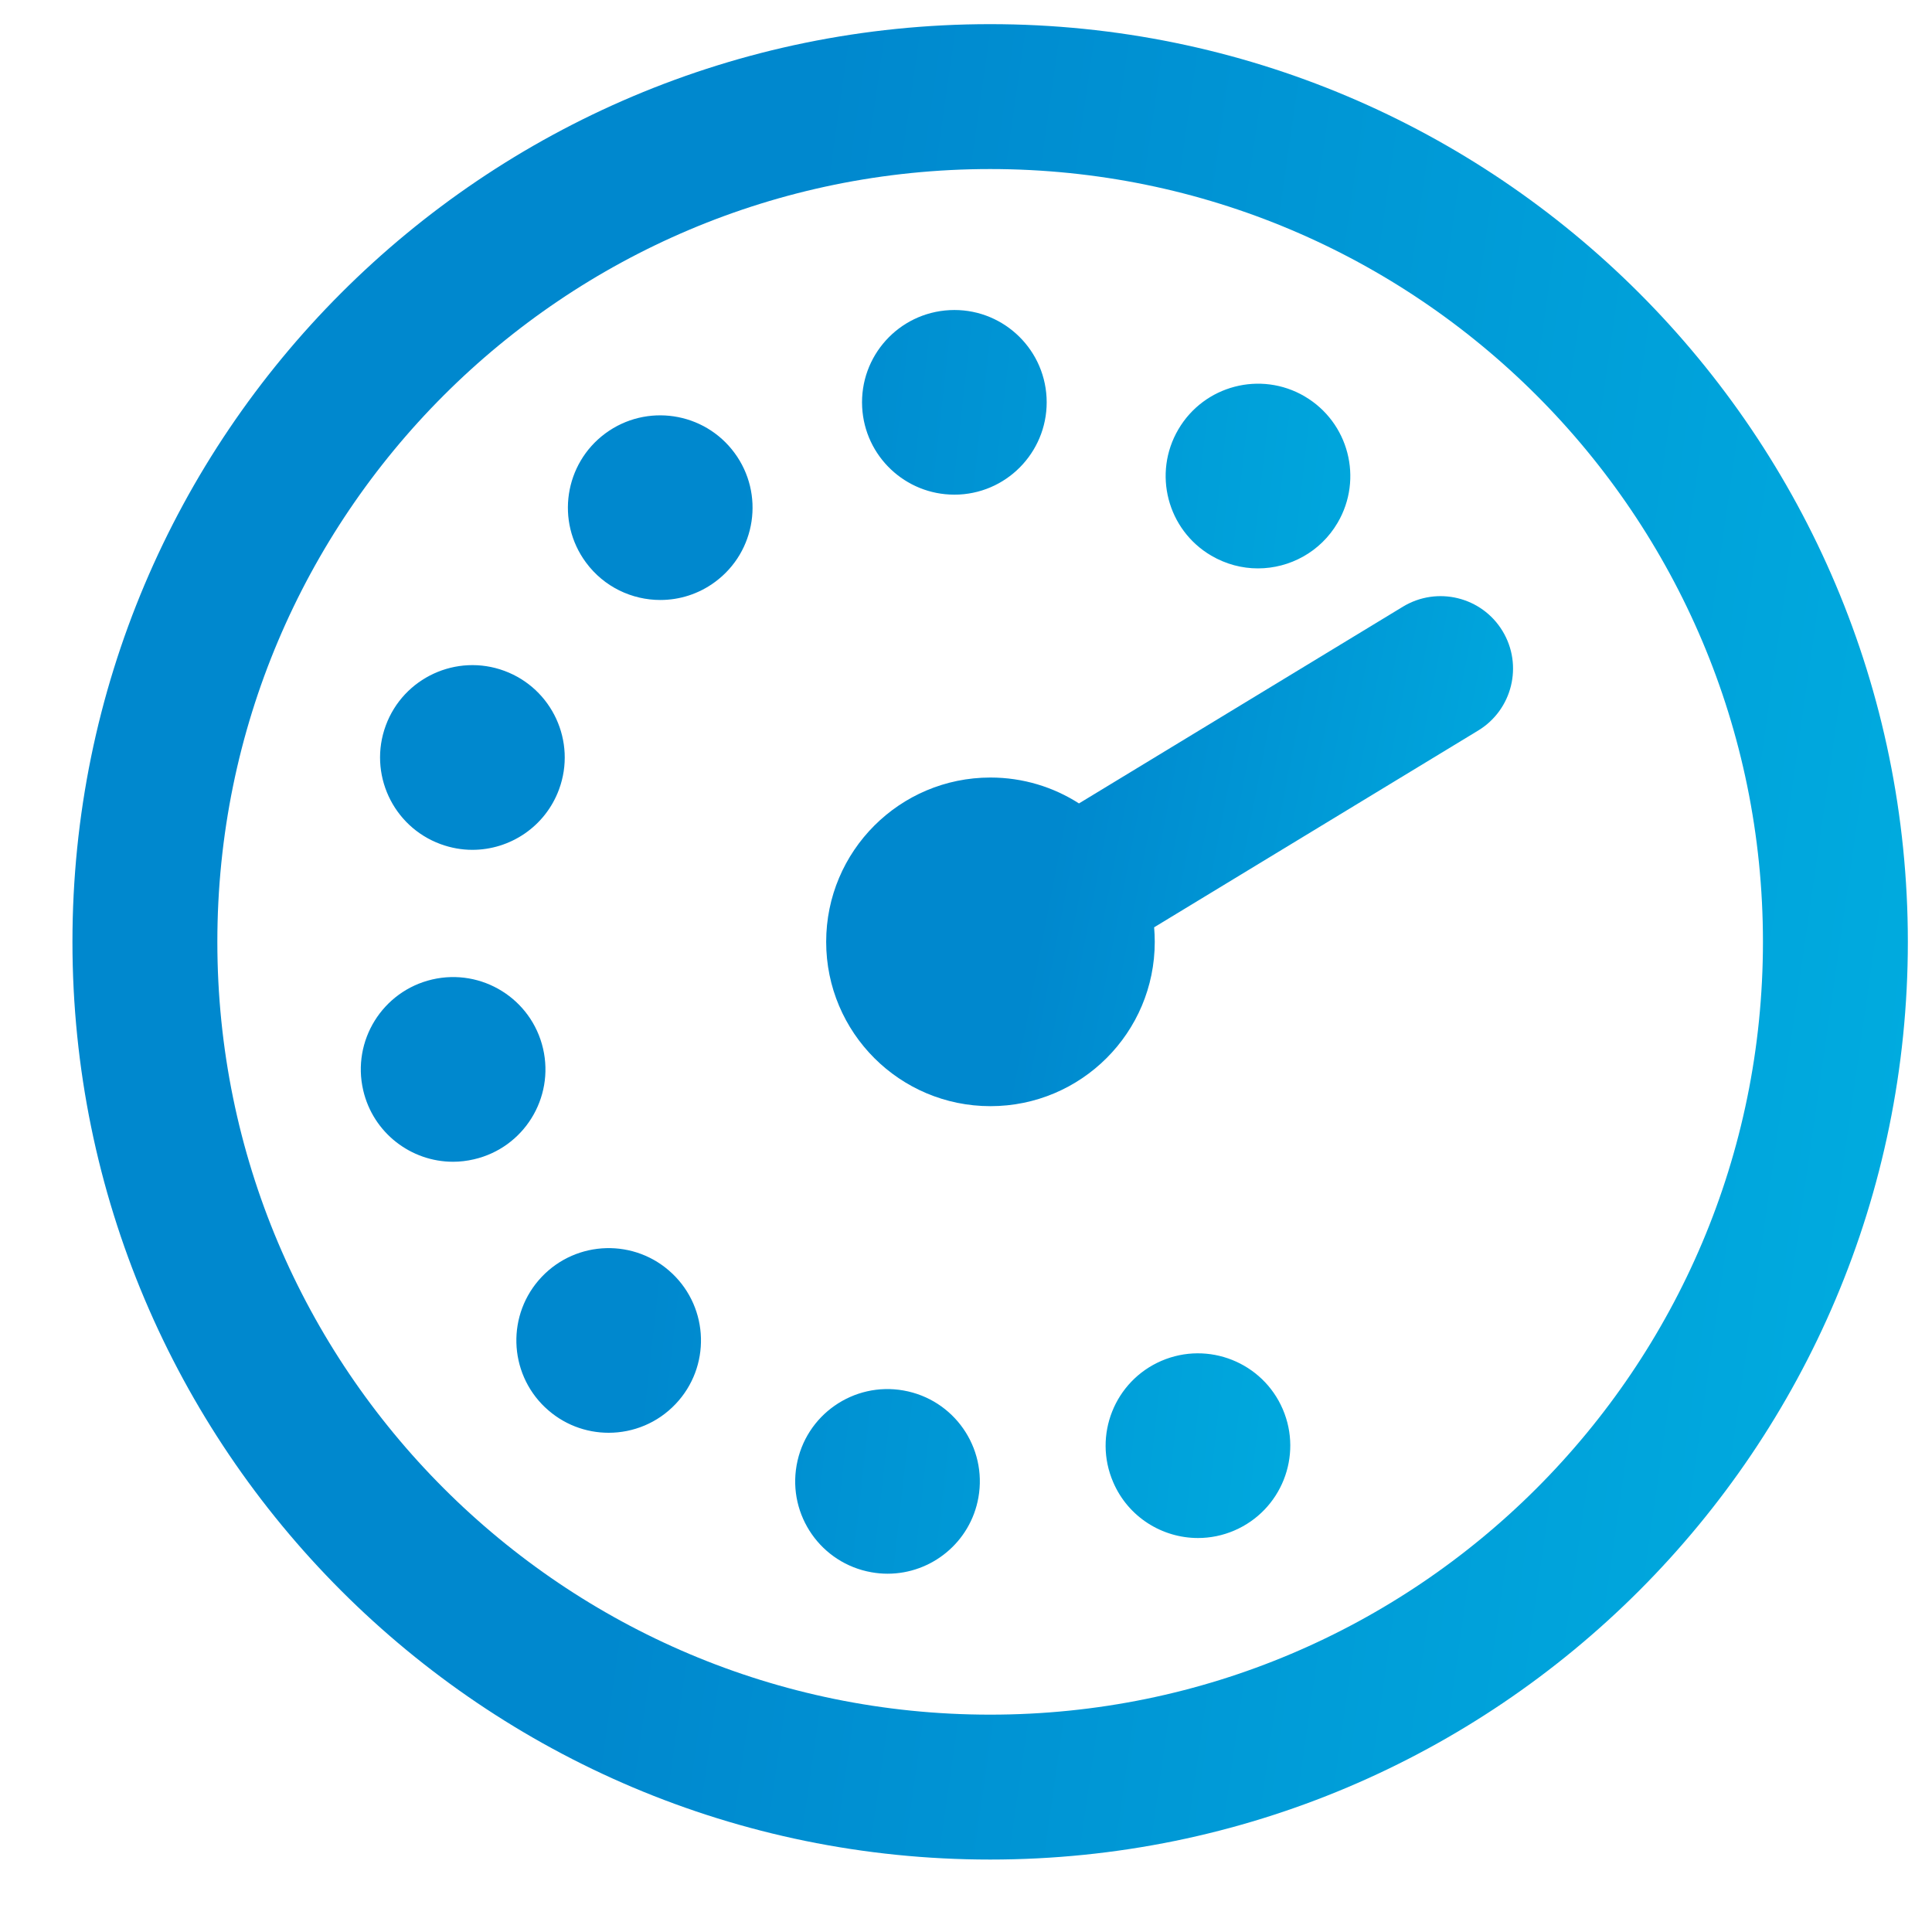 <?xml version="1.0" encoding="UTF-8"?> <svg xmlns="http://www.w3.org/2000/svg" width="40" height="40" viewBox="0 0 40 40" fill="none"><path d="M20.5 37C30.165 37 38 29.165 38 19.5C38 9.835 30.165 2 20.5 2C10.835 2 3 9.835 3 19.5C3 29.165 10.835 37 20.5 37Z" stroke="url(#paint0_linear_54_459)" stroke-width="3" stroke-linecap="round" stroke-linejoin="round"></path><path d="M18.042 32.552C17.002 32.368 16.309 31.377 16.493 30.337C16.677 29.297 17.669 28.604 18.709 28.789H18.708C19.748 28.973 20.441 29.964 20.257 31.004C20.093 31.93 19.287 32.582 18.377 32.582C18.267 32.582 18.154 32.572 18.042 32.552ZM23.047 30.686C22.629 29.717 23.077 28.593 24.046 28.175C25.016 27.758 26.141 28.206 26.558 29.175C26.975 30.145 26.527 31.269 25.557 31.687C25.311 31.793 25.055 31.843 24.803 31.843C24.063 31.843 23.357 31.41 23.047 30.686H23.047ZM11.286 29.139C10.521 28.412 10.489 27.203 11.215 26.437C11.941 25.671 13.152 25.639 13.917 26.366C14.683 27.092 14.715 28.302 13.988 29.068C13.613 29.464 13.108 29.664 12.601 29.664C12.129 29.664 11.656 29.49 11.287 29.139L11.286 29.139ZM7.52 22.574C7.281 21.546 7.92 20.519 8.948 20.279C9.977 20.04 11.004 20.68 11.243 21.708C11.482 22.736 10.842 23.764 9.814 24.002C9.668 24.036 9.523 24.053 9.379 24.053C8.511 24.053 7.725 23.456 7.52 22.574V22.574ZM9.12 17.476C8.129 17.111 7.622 16.012 7.987 15.021C8.352 14.031 9.452 13.524 10.442 13.889C11.432 14.255 11.939 15.353 11.574 16.344C11.289 17.116 10.559 17.595 9.78 17.595C9.561 17.595 9.338 17.556 9.12 17.476ZM12.132 11.646C11.504 10.797 11.685 9.6 12.533 8.973C13.383 8.346 14.58 8.526 15.207 9.376C15.834 10.225 15.654 11.421 14.805 12.048C14.463 12.301 14.065 12.422 13.671 12.422C13.085 12.422 12.506 12.153 12.132 11.646ZM25.078 11.504C24.168 10.971 23.862 9.799 24.397 8.889C24.931 7.978 26.102 7.673 27.013 8.207H27.012C27.923 8.742 28.228 9.912 27.694 10.823C27.338 11.43 26.699 11.768 26.044 11.768C25.715 11.768 25.382 11.682 25.078 11.504ZM17.85 8.429C17.795 7.374 18.605 6.476 19.66 6.421C20.713 6.366 21.613 7.176 21.668 8.23C21.722 9.284 20.912 10.184 19.858 10.239C19.824 10.24 19.791 10.241 19.757 10.241C18.747 10.241 17.903 9.449 17.85 8.429H17.85Z" fill="url(#paint1_linear_54_459)"></path><path fill-rule="evenodd" clip-rule="evenodd" d="M30.604 15.125C31.312 14.695 31.538 13.772 31.108 13.064C30.678 12.356 29.756 12.131 29.047 12.56L22.339 16.634C21.81 16.295 21.181 16.098 20.506 16.098C18.627 16.098 17.105 17.621 17.105 19.5C17.105 21.379 18.627 22.902 20.506 22.902C22.385 22.902 23.908 21.379 23.908 19.5C23.908 19.398 23.903 19.298 23.895 19.199L30.604 15.125Z" fill="url(#paint2_linear_54_459)"></path><defs><linearGradient id="paint0_linear_54_459" x1="18.029" y1="-4.875" x2="54.978" y2="0.42" gradientUnits="userSpaceOnUse"><stop stop-color="#0088CE"></stop><stop offset="1" stop-color="#00BCE7"></stop></linearGradient><linearGradient id="paint1_linear_54_459" x1="16.267" y1="1.279" x2="38.065" y2="3.725" gradientUnits="userSpaceOnUse"><stop stop-color="#0088CE"></stop><stop offset="1" stop-color="#00BCE7"></stop></linearGradient><linearGradient id="paint2_linear_54_459" x1="23.211" y1="10.268" x2="37.983" y2="13.12" gradientUnits="userSpaceOnUse"><stop stop-color="#0088CE"></stop><stop offset="1" stop-color="#00BCE7"></stop></linearGradient></defs></svg> 